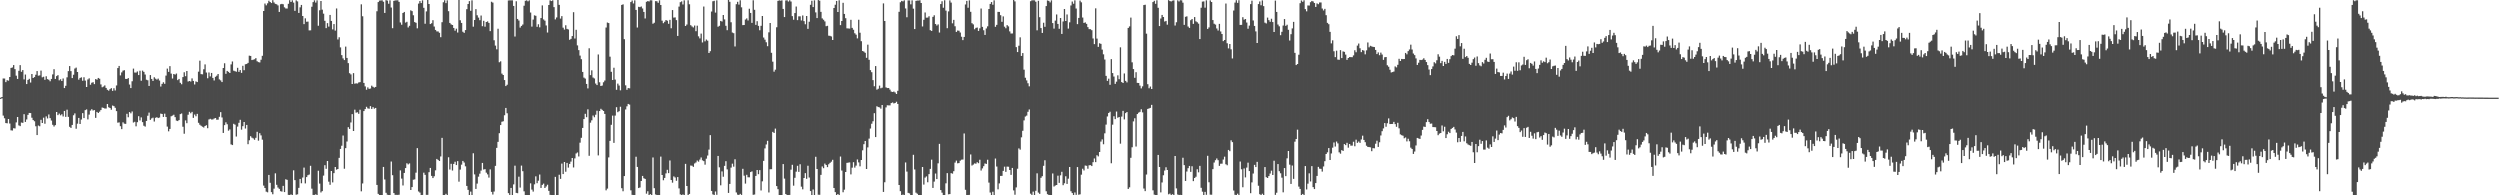 <?xml version="1.0" encoding="UTF-8"?>
<svg xmlns="http://www.w3.org/2000/svg" width="1920" height="150">
  <path d="M0 74.996h1v1.000H0zM1 74.518h1v1.000H1zM2 60.286h1v28.510H2zM3 60.291h1v30.525H3zM4 63.068h1v31.446H4zM5 61.603h1v33.110H5zM6 61.969h1v29.435H6zM7 59.122h1v35.774H7zM8 52.157h1v47.926H8zM9 51.834h1v48.390H9zM10 49.957h1v48.526H10zM11 53.089h1v45.582H11zM12 58.129h1v35.873H12zM13 60.610h1v29.230H13zM14 54.361h1v41.943H14zM15 50.035h1v46.821H15zM16 55.127h1v38.968H16zM17 53.831h1v40.507H17zM18 60.976h1v26.713H18zM19 57.260h1v36.397H19zM20 64.541h1v27.231H20zM21 61.404h1v26.817H21zM22 60.532h1v26.190H22zM23 63.393h1v23.433H23zM24 56.856h1v33.559H24zM25 59.916h1v32.283H25zM26 59.187h1v33.925H26zM27 57.417h1v39.535H27zM28 54.556h1v49.174H28zM29 58.127h1v38.294H29zM30 57.922h1v39.027H30zM31 54.227h1v37.760H31zM32 59.376h1v35.111H32zM33 58.910h1v31.482H33zM34 61.298h1v33.733H34zM35 58.554h1v30.832H35zM36 60.772h1v30.228H36zM37 61.251h1v26.681H37zM38 62.429h1v28.291H38zM39 60.604h1v31.948H39zM40 57.151h1v38.685H40zM41 53.170h1v43.985H41zM42 60.641h1v35.481H42zM43 58.478h1v27.555H43zM44 57.689h1v30.718H44zM45 61.693h1v25.572H45zM46 60.890h1v27.689H46zM47 62.187h1v25.546H47zM48 60.269h1v29.156H48zM49 67.610h1v17.600H49zM50 65.912h1v23.853H50zM51 59.398h1v24.814H51zM52 54.617h1v35.120H52zM53 50.714h1v46.653H53zM54 54.655h1v43.617H54zM55 59.975h1v35.976H55zM56 57.405h1v31.105H56zM57 52.608h1v34.497H57zM58 51.927h1v46.956H58zM59 55.304h1v39.674H59zM60 61.172h1v29.422H60zM61 59.847h1v35.410H61zM62 59.386h1v32.395H62zM63 62.009h1v24.899H63zM64 59.350h1v31.323H64zM65 61.905h1v22.663H65zM66 66.797h1v17.226H66zM67 61.016h1v30.662H67zM68 60.147h1v27.882H68zM69 65.074h1v19.875H69zM70 63.532h1v20.311H70zM71 63.108h1v21.785H71zM72 64.632h1v19.886H72zM73 60.712h1v29.806H73zM74 61.165h1v24.794H74zM75 59.831h1v26.946H75zM76 60.487h1v25.256H76zM77 64.843h1v19.699H77zM78 67.027h1v15.570H78zM79 66.476h1v16.391H79zM80 65.598h1v17.760H80zM81 67.512h1v15.842H81zM82 68.962h1v10.932H82zM83 69.631h1v12.732H83zM84 68.441h1v14.511H84zM85 67.695h1v16.592H85zM86 69.774h1v11.280H86zM87 67.804h1v13.712H87zM88 69.471h1v13.328H88zM89 65.656h1v19.697H89zM90 52.255h1v41.973H90zM91 50.627h1v43.375H91zM92 57.916h1v39.029H92zM93 55.614h1v43.563H93zM94 54.212h1v39.719H94zM95 53.920h1v41.077H95zM96 60.563h1v34.545H96zM97 60.695h1v26.724H97zM98 59.933h1v30.128H98zM99 64.928h1v21.129H99zM100 67.634h1v19.415H100zM101 62.430h1v23.183H101zM102 52.675h1v41.424H102zM103 55.700h1v37.828H103zM104 55.756h1v41.285H104zM105 54.902h1v38.936H105zM106 57.654h1v31.604H106zM107 54.347h1v38.182H107zM108 62.021h1v28.144H108zM109 54.202h1v39.577H109zM110 55.211h1v41.370H110zM111 57.257h1v39.977H111zM112 61.249h1v31.612H112zM113 61.646h1v27.239H113zM114 65.985h1v20.476H114zM115 57.674h1v34.360H115zM116 60.607h1v30.333H116zM117 62.144h1v28.232H117zM118 59.328h1v34.031H118zM119 60.415h1v30.051H119zM120 61.119h1v28.882H120zM121 60.356h1v30.334H121zM122 61.871h1v28.398H122zM123 66.463h1v20.804H123zM124 64.403h1v23.161H124zM125 63.180h1v26.613H125zM126 64.360h1v22.913H126zM127 58.070h1v31.790H127zM128 52.685h1v44.558H128zM129 55.199h1v45.639H129zM130 50.790h1v48.244H130zM131 56.511h1v32.785H131zM132 60.300h1v28.496H132zM133 56.836h1v31.267H133zM134 57.298h1v32.668H134zM135 56.499h1v36.136H135zM136 61.562h1v31.442H136zM137 60.638h1v31.564H137zM138 63.568h1v24.097H138zM139 64.729h1v22.389H139zM140 59.208h1v38.111H140zM141 55.479h1v47.251H141zM142 58.502h1v33.984H142zM143 54.510h1v40.129H143zM144 62.604h1v25.531H144zM145 62.232h1v23.648H145zM146 62.642h1v24.359H146zM147 60.215h1v25.697H147zM148 62.182h1v28.346H148zM149 64.848h1v23.095H149zM150 62.509h1v26.808H150zM151 63.012h1v24.435H151zM152 55.022h1v39.301H152zM153 46.593h1v49.210H153zM154 56.952h1v39.686H154zM155 57.070h1v40.270H155zM156 53.182h1v44.770H156zM157 49.458h1v47.304H157zM158 55.732h1v40.431H158zM159 60.113h1v38.319H159zM160 55.650h1v36.091H160zM161 58.667h1v32.596H161zM162 56.014h1v35.809H162zM163 59.859h1v31.908H163zM164 61.786h1v29.269H164zM165 58.977h1v31.640H165zM166 58.089h1v33.857H166zM167 56.839h1v35.046H167zM168 60.999h1v28.708H168zM169 61.757h1v24.366H169zM170 63.003h1v27.223H170zM171 52.233h1v49.842H171zM172 48.608h1v47.488H172zM173 56.704h1v37.271H173zM174 54.480h1v40.979H174zM175 55.174h1v45.166H175zM176 56.073h1v43.325H176zM177 49.455h1v61.418H177zM178 47.192h1v64.238H178zM179 54.288h1v40.778H179zM180 54.675h1v41.065H180zM181 55.094h1v49.738H181zM182 52.081h1v45.139H182zM183 55.195h1v39.094H183zM184 53.808h1v38.213H184zM185 55.956h1v43.631H185zM186 50.517h1v46.410H186zM187 53.935h1v39.767H187zM188 49.357h1v49.341H188zM189 49.122h1v46.848H189zM190 48.265h1v62.500H190zM191 42.757h1v64.981H191zM192 42.946h1v61.674H192zM193 46.132h1v59.587H193zM194 45.814h1v60.468H194zM195 45.496h1v61.846H195zM196 44.632h1v61.175H196zM197 47.048h1v54.196H197zM198 47.732h1v60.305H198zM199 47.997h1v54.291H199zM200 45.881h1v58.090H200zM201 42.834h1v64.439H201zM202 8.444h1v134.119H202zM203 2.734h1v141.629H203zM204 4.102h1v143.103H204zM205 2.554h1v145.182H205zM206 0.557h1v133.803H206zM207 1.521h1v138.889H207zM208 2.348h1v145.229H208zM209 0.150h1v149.050H209zM210 1.874h1v143.022H210zM211 2.959h1v130.172H211zM212 3.259h1v138.656H212zM213 4.123h1v139.883H213zM214 9.177h1v135.861H214zM215 3.257h1v143.592H215zM216 2.956h1v144.170H216zM217 3.284h1v139.457H217zM218 5.637h1v141.858H218zM219 6.479h1v131.214H219zM220 6.547h1v131.611H220zM221 2.925h1v146.709H221zM222 0.163h1v149.595H222zM223 1.529h1v147.790H223zM224 0.233h1v149.520H224zM225 1.998h1v128.818H225zM226 8.361h1v129.990H226zM227 0.230h1v149.318H227zM228 1.075h1v148.156H228zM229 9.920h1v134.341H229zM230 5.656h1v131.754H230zM231 3.764h1v136.989H231zM232 12.298h1v124.074H232zM233 18.538h1v110.173H233zM234 14.092h1v126.742H234zM235 16.694h1v119.318H235zM236 16.584h1v117.966H236zM237 23.347h1v110.697H237zM238 23.305h1v104.032H238zM239 5.191h1v139.726H239zM240 1.627h1v148.061H240zM241 0.264h1v149.440H241zM242 2.002h1v147.226H242zM243 0.240h1v149.514H243zM244 19.743h1v111.363H244zM245 7.888h1v133.098H245zM246 0.768h1v147.035H246zM247 7.439h1v139.373H247zM248 10.505h1v124.360H248zM249 15.961h1v110.905H249zM250 21.621h1v108.042H250zM251 17.773h1v105.879H251zM252 20.411h1v119.104H252zM253 11.463h1v130.471H253zM254 16.063h1v115.263H254zM255 22.584h1v117.494H255zM256 18.504h1v114.464H256zM257 23.517h1v104.724H257zM258 6.505h1v123.804H258zM259 30.293h1v99.520H259zM260 28.625h1v92.641H260zM261 36.403h1v77.975H261zM262 42.346h1v69.601H262zM263 44.863h1v59.253H263zM264 46.134h1v83.468H264zM265 35.811h1v77.975H265zM266 44.501h1v64.196H266zM267 48.471h1v49.212H267zM268 56.200h1v42.845H268zM269 57.126h1v36.942H269zM270 64.529h1v23.145H270zM271 56.167h1v44.419H271zM272 64.265h1v19.973H272zM273 63.999h1v22.508H273zM274 64.149h1v22.066H274zM275 63.313h1v24.067H275zM276 63.063h1v21.194H276zM277 3.326h1v143.610H277zM278 12.489h1v128.401H278zM279 63.677h1v21.616H279zM280 66.334h1v17.452H280zM281 68.913h1v13.095H281zM282 67.126h1v16.128H282zM283 68.244h1v15.252H283zM284 68.016h1v13.484H284zM285 65.803h1v17.870H285zM286 66.685h1v15.613H286zM287 67.298h1v16.144H287zM288 66.788h1v16.115H288zM289 8.644h1v133.405H289zM290 1.587h1v147.291H290zM291 0.470h1v149.294H291zM292 0.365h1v149.413H292zM293 0.236h1v149.509H293zM294 1.323h1v126.869H294zM295 9.928h1v127.904H295zM296 0.114h1v147.932H296zM297 0.468h1v149.097H297zM298 2.885h1v146.868H298zM299 0.231h1v149.526H299zM300 5.759h1v118.274H300zM301 21.656h1v112.911H301zM302 0.654h1v147.608H302zM303 0.304h1v149.363H303zM304 0.271h1v149.409H304zM305 0.223h1v149.496H305zM306 1.451h1v148.085H306zM307 17.247h1v113.636H307zM308 18.990h1v118.163H308zM309 9.984h1v132.462H309zM310 9.174h1v123.658H310zM311 17.363h1v111.724H311zM312 16.729h1v108.653H312zM313 21.073h1v105.168H313zM314 19.827h1v105.674H314zM315 7.942h1v137.957H315zM316 8.550h1v135.115H316zM317 11.704h1v126.320H317zM318 16.949h1v120.835H318zM319 17.518h1v115.107H319zM320 21.753h1v92.027H320zM321 2.788h1v144.257H321zM322 0.819h1v147.082H322zM323 2.332h1v147.417H323zM324 0.239h1v149.486H324zM325 5.985h1v126.600H325zM326 18.236h1v116.049H326zM327 8.756h1v140.913H327zM328 -0.030h1v149.665H328zM329 3.071h1v129.166H329zM330 18.479h1v110.481H330zM331 17.876h1v117.191H331zM332 15.496h1v121.279H332zM333 20.381h1v115.004H333zM334 22.989h1v107.834H334zM335 24.096h1v97.968H335zM336 24.145h1v98.696H336zM337 25.213h1v98.450H337zM338 28.562h1v91.602H338zM339 17.038h1v88.857H339zM340 1.734h1v148.045H340zM341 0.210h1v149.539H341zM342 2.389h1v146.444H342zM343 0.241h1v149.541H343zM344 8.622h1v112.156H344zM345 17.592h1v112.616H345zM346 18.743h1v107.071H346zM347 19.193h1v111.794H347zM348 21.446h1v104.455H348zM349 23.565h1v100.662H349zM350 22.021h1v104.734H350zM351 24.978h1v98.752H351zM352 -0.070h1v139.600H352zM353 15.586h1v114.659H353zM354 17.600h1v108.839H354zM355 24.353h1v99.243H355zM356 25.242h1v99.595H356zM357 23.091h1v104.672H357zM358 7.090h1v135.708H358zM359 3.091h1v142.708H359zM360 0.882h1v148.984H360zM361 8.316h1v138.816H361zM362 0.231h1v149.519H362zM363 20.471h1v97.242H363zM364 15.359h1v118.581H364zM365 7.023h1v138.083H365zM366 11.723h1v129.260H366zM367 13.527h1v122.151H367zM368 15.491h1v117.869H368zM369 11.907h1v119.120H369zM370 20.130h1v104.981H370zM371 15.965h1v114.224H371zM372 20.488h1v109.431H372zM373 16.891h1v115.738H373zM374 16.417h1v117.545H374zM375 17.636h1v118.739H375zM376 23.927h1v106.162H376zM377 1.338h1v146.005H377zM378 1.981h1v147.430H378zM379 30.930h1v116.157H379zM380 35.010h1v92.354H380zM381 37.881h1v75.685H381zM382 22.044h1v86.930H382zM383 47.826h1v54.489H383zM384 47.127h1v48.937H384zM385 56.507h1v36.983H385zM386 57.622h1v35.527H386zM387 61.484h1v27.042H387zM388 66.109h1v16.804H388zM389 65.092h1v21.898H389zM390 0.346h1v147.985H390zM391 0.251h1v149.458H391zM392 0.235h1v144.096H392zM393 0.238h1v149.533H393zM394 4.574h1v137.029H394zM395 28.043h1v99.208H395zM396 0.980h1v147.163H396zM397 14.554h1v133.819H397zM398 15.752h1v119.935H398zM399 21.219h1v122.862H399zM400 19.903h1v107.273H400zM401 18.819h1v112.654H401zM402 4.423h1v142.504H402zM403 0.616h1v149.247H403zM404 0.232h1v149.591H404zM405 1.034h1v148.752H405zM406 0.240h1v149.525H406zM407 9.607h1v131.197H407zM408 20.416h1v125.216H408zM409 15.045h1v132.089H409zM410 11.777h1v129.796H410zM411 12.156h1v123.246H411zM412 20.577h1v120.107H412zM413 18.622h1v120.135H413zM414 20.978h1v113.065H414zM415 13.891h1v130.442H415zM416 4.159h1v137.809H416zM417 14.928h1v126.069H417zM418 15.872h1v128.487H418zM419 19.536h1v123.645H419zM420 24.989h1v116.861H420zM421 3.826h1v142.736H421zM422 0.252h1v149.393H422zM423 0.805h1v148.947H423zM424 0.238h1v149.499H424zM425 5.491h1v144.302H425zM426 14.877h1v120.934H426zM427 13.429h1v136.440H427zM428 -0.030h1v150.072H428zM429 3.736h1v130.465H429zM430 14.266h1v123.084H430zM431 12.375h1v113.290H431zM432 21.247h1v112.452H432zM433 22.731h1v101.669H433zM434 19.413h1v112.473H434zM435 22.194h1v102.925H435zM436 22.635h1v106.070H436zM437 30.591h1v95.299H437zM438 29.864h1v94.263H438zM439 27.678h1v93.644H439zM440 9.368h1v119.221H440zM441 29.600h1v92.059H441zM442 22.865h1v94.991H442zM443 34.851h1v82.242H443zM444 38.499h1v81.684H444zM445 42.695h1v66.887H445zM446 45.455h1v60.389H446zM447 55.240h1v42.991H447zM448 59.605h1v31.860H448zM449 60.378h1v27.022H449zM450 64.474h1v25.519H450zM451 67.909h1v16.079H451zM452 37.087h1v82.550H452zM453 57.727h1v36.489H453zM454 54.023h1v38.400H454zM455 59.538h1v29.182H455zM456 60.254h1v29.811H456zM457 64.143h1v23.964H457zM458 65.308h1v19.753H458zM459 41.835h1v77.531H459zM460 63.188h1v22.103H460zM461 66.029h1v17.533H461zM462 65.697h1v18.697H462zM463 63.187h1v22.079H463zM464 61.863h1v25.652H464zM465 21.141h1v125.030H465zM466 17.311h1v127.549H466zM467 17.732h1v103.133H467zM468 43.531h1v64.632H468zM469 55.137h1v40.695H469zM470 61.456h1v27.345H470zM471 52.019h1v57.691H471zM472 61.156h1v27.601H472zM473 68.960h1v13.379H473zM474 64.208h1v21.956H474zM475 65.707h1v19.680H475zM476 69.389h1v12.600H476zM477 3.787h1v140.768H477zM478 3.329h1v143.554H478zM479 30.098h1v105.139H479zM480 65.514h1v18.539H480zM481 68.989h1v12.674H481zM482 67.643h1v12.157H482zM483 67.850h1v12.479H483zM484 1.599h1v144.569H484zM485 0.419h1v149.225H485zM486 2.680h1v147.082H486zM487 0.230h1v149.539H487zM488 7.612h1v112.743H488zM489 21.158h1v107.030H489zM490 5.199h1v139.243H490zM491 5.487h1v138.483H491zM492 4.980h1v134.020H492zM493 6.512h1v128.608H493zM494 9.141h1v127.778H494zM495 14.182h1v123.227H495zM496 1.376h1v147.349H496zM497 0.804h1v146.067H497zM498 1.143h1v148.609H498zM499 0.226h1v148.887H499zM500 0.247h1v149.583H500zM501 18.230h1v102.724H501zM502 17.459h1v127.093H502zM503 0.874h1v148.492H503zM504 0.996h1v148.756H504zM505 2.137h1v147.640H505zM506 0.245h1v149.558H506zM507 3.860h1v116.405H507zM508 15.867h1v118.516H508zM509 17.811h1v120.623H509zM510 16.668h1v119.961H510zM511 15.354h1v117.811H511zM512 15.915h1v114.469H512zM513 18.261h1v114.685H513zM514 15.269h1v107.966H514zM515 21.722h1v116.492H515zM516 7.748h1v132.535H516zM517 13.518h1v121.969H517zM518 13.373h1v122.904H518zM519 15.471h1v123.359H519zM520 27.583h1v108.385H520zM521 5.086h1v139.630H521zM522 1.665h1v147.657H522zM523 1.058h1v148.688H523zM524 3.404h1v145.942H524zM525 0.237h1v149.539H525zM526 19.992h1v105.842H526zM527 18.866h1v123.970H527zM528 0.215h1v149.631H528zM529 3.264h1v145.672H529zM530 19.336h1v107.811H530zM531 20.344h1v106.958H531zM532 21.103h1v107.071H532zM533 19.589h1v105.937H533zM534 23.983h1v100.789H534zM535 19.695h1v103.620H535zM536 27.910h1v96.237H536zM537 29.481h1v93.105H537zM538 25.783h1v95.143H538zM539 32.608h1v90.537H539zM540 5.039h1v118.720H540zM541 31.728h1v94.741H541zM542 30.382h1v91.478H542zM543 31.210h1v88.220H543zM544 40.697h1v74.213H544zM545 39.338h1v64.426H545zM546 8.839h1v137.775H546zM547 0.992h1v148.287H547zM548 0.627h1v149.133H548zM549 9.673h1v137.387H549zM550 0.230h1v149.353H550zM551 20.552h1v99.215H551zM552 19.791h1v108.706H552zM553 16.054h1v126.296H553zM554 16.529h1v115.092H554zM555 11.503h1v124.236H555zM556 14.921h1v112.452H556zM557 19.826h1v103.958H557zM558 23.198h1v106.876H558zM559 -0.492h1v148.684H559zM560 1.368h1v139.903H560zM561 17.084h1v111.658H561zM562 24.996h1v100.706H562zM563 25.519h1v102.465H563zM564 35.688h1v86.613H564zM565 3.237h1v144.573H565zM566 1.394h1v148.116H566zM567 3.518h1v146.221H567zM568 0.195h1v148.707H568zM569 5.652h1v144.040H569zM570 19.326h1v110.330H570zM571 19.221h1v115.712H571zM572 14.989h1v126.006H572zM573 14.107h1v120.123H573zM574 15.717h1v120.446H574zM575 6.688h1v129.506H575zM576 9.939h1v122.208H576zM577 17.559h1v114.064H577zM578 0.202h1v149.402H578zM579 7.517h1v141.877H579zM580 19.098h1v115.995H580zM581 16.306h1v114.260H581zM582 19.844h1v113.932H582zM583 23.254h1v107.404H583zM584 19.808h1v126.490H584zM585 12.299h1v126.958H585zM586 28.809h1v94.749H586zM587 30.464h1v83.492H587zM588 32.441h1v78.485H588zM589 35.465h1v72.686H589zM590 24.837h1v122.956H590zM591 17.669h1v112.337H591zM592 40.575h1v89.358H592zM593 47.370h1v53.923H593zM594 55.018h1v47.145H594zM595 53.509h1v45.255H595zM596 20.952h1v121.943H596zM597 0.690h1v144.596H597zM598 0.239h1v149.537H598zM599 0.530h1v149.240H599zM600 0.240h1v149.573H600zM601 6.875h1v119.116H601zM602 13.092h1v124.081H602zM603 0.335h1v148.712H603zM604 0.221h1v149.608H604zM605 1.189h1v148.587H605zM606 0.180h1v149.543H606zM607 1.188h1v129.098H607zM608 12.405h1v114.150H608zM609 15.172h1v127.423H609zM610 10.059h1v126.490H610zM611 5.039h1v126.783H611zM612 15.483h1v111.840H612zM613 12.532h1v119.476H613zM614 12.523h1v113.634H614zM615 15.709h1v127.661H615zM616 11.885h1v133.499H616zM617 16.216h1v120.494H617zM618 18.659h1v114.294H618zM619 12.299h1v125.003H619zM620 22.158h1v105.114H620zM621 16.692h1v119.656H621zM622 3.671h1v143.076H622zM623 0.571h1v149.190H623zM624 5.416h1v140.113H624zM625 0.235h1v149.511H625zM626 9.497h1v110.900H626zM627 13.899h1v115.908H627zM628 0.073h1v149.474H628zM629 0.494h1v149.135H629zM630 9.115h1v125.206H630zM631 14.126h1v113.723H631zM632 15.142h1v114.048H632zM633 16.424h1v109.232H633zM634 20.108h1v106.594H634zM635 19.815h1v108.567H635zM636 27.406h1v98.771H636zM637 27.533h1v97.534H637zM638 28.000h1v96.181H638zM639 30.741h1v91.995H639zM640 6.133h1v138.269H640zM641 3.615h1v143.920H641zM642 0.708h1v149.042H642zM643 9.232h1v139.792H643zM644 0.229h1v149.540H644zM645 19.299h1v100.933H645zM646 16.118h1v114.871H646zM647 2.175h1v145.508H647zM648 10.680h1v134.974H648zM649 13.984h1v118.104H649zM650 21.782h1v103.321H650zM651 21.873h1v103.013H651zM652 21.951h1v102.795H652zM653 15.185h1v118.730H653zM654 21.396h1v107.364H654zM655 22.839h1v101.724H655zM656 25.537h1v103.193H656zM657 26.617h1v100.574H657zM658 29.511h1v92.946H658zM659 15.144h1v109.563H659zM660 25.120h1v102.617H660zM661 31.657h1v91.221H661zM662 39.143h1v76.313H662zM663 39.619h1v71.137H663zM664 40.573h1v67.724H664zM665 44.416h1v85.353H665zM666 34.319h1v78.886H666zM667 45.909h1v60.543H667zM668 53.861h1v44.854H668zM669 55.471h1v39.570H669zM670 61.559h1v31.565H670zM671 66.251h1v20.707H671zM672 50.738h1v54.545H672zM673 68.890h1v12.711H673zM674 68.155h1v14.086H674zM675 65.749h1v16.730H675zM676 67.772h1v15.681H676zM677 67.344h1v13.318H677zM678 2.623h1v144.791H678zM679 16.144h1v123.840H679zM680 67.130h1v15.328H680zM681 67.622h1v13.199H681zM682 67.594h1v13.375H682zM683 68.807h1v12.120H683zM684 70.327h1v8.815H684zM685 70.654h1v8.026H685zM686 70.278h1v9.163H686zM687 71.004h1v8.083H687zM688 72.213h1v5.896H688zM689 69.757h1v10.076H689zM690 9.052h1v133.020H690zM691 1.721h1v145.136H691zM692 0.678h1v149.057H692zM693 1.058h1v148.403H693zM694 0.246h1v149.525H694zM695 6.501h1v118.275H695zM696 13.266h1v118.511H696zM697 0.282h1v147.826H697zM698 0.290h1v148.219H698zM699 3.308h1v146.456H699zM700 0.235h1v149.552H700zM701 6.642h1v112.222H701zM702 22.326h1v107.848H702zM703 0.674h1v147.285H703zM704 0.395h1v148.399H704zM705 0.415h1v149.326H705zM706 0.186h1v149.656H706zM707 2.324h1v147.435H707zM708 20.346h1v107.895H708zM709 15.216h1v126.557H709zM710 9.597h1v126.786H710zM711 13.581h1v121.888H711zM712 13.507h1v126.463H712zM713 12.482h1v121.246H713zM714 23.200h1v106.481H714zM715 23.734h1v98.883H715zM716 12.930h1v131.401H716zM717 11.740h1v127.726H717zM718 18.457h1v114.800H718zM719 19.628h1v117.878H719zM720 18.745h1v106.697H720zM721 24.968h1v85.524H721zM722 3.122h1v142.829H722zM723 0.952h1v146.995H723zM724 5.928h1v143.836H724zM725 0.196h1v149.552H725zM726 8.135h1v132.645H726zM727 21.661h1v111.325H727zM728 8.729h1v140.542H728zM729 0.308h1v148.728H729zM730 1.978h1v131.006H730zM731 17.899h1v115.488H731zM732 15.259h1v116.235H732zM733 20.166h1v104.702H733zM734 24.535h1v98.809H734zM735 23.445h1v101.999H735zM736 23.625h1v101.627H736zM737 24.986h1v98.392H737zM738 28.213h1v94.410H738zM739 30.797h1v91.732H739zM740 28.366h1v74.137H740zM741 3.410h1v142.331H741zM742 0.650h1v149.116H742zM743 5.951h1v143.811H743zM744 0.232h1v149.404H744zM745 9.043h1v109.579H745zM746 17.816h1v109.337H746zM747 18.725h1v107.681H747zM748 22.472h1v103.040H748zM749 21.409h1v104.347H749zM750 21.167h1v103.408H750zM751 23.749h1v101.612H751zM752 21.783h1v100.897H752zM753 6.555h1v124.406H753zM754 20.647h1v108.671H754zM755 23.233h1v104.391H755zM756 26.836h1v98.730H756zM757 21.869h1v104.049H757zM758 20.237h1v102.419H758zM759 6.914h1v133.312H759zM760 3.011h1v144.869H760zM761 1.589h1v148.165H761zM762 3.618h1v143.617H762zM763 0.235h1v149.605H763zM764 20.586h1v101.170H764zM765 19.073h1v108.816H765zM766 9.134h1v136.285H766zM767 9.169h1v131.678H767zM768 11.689h1v123.404H768zM769 16.749h1v118.315H769zM770 12.602h1v118.645H770zM771 20.475h1v107.513H771zM772 21.696h1v110.318H772zM773 19.301h1v108.641H773zM774 20.295h1v107.750H774zM775 24.124h1v106.449H775zM776 25.763h1v108.523H776zM777 25.718h1v103.278H777zM778 -0.195h1v146.402H778zM779 1.052h1v148.514H779zM780 36.201h1v107.711H780zM781 39.971h1v89.600H781zM782 35.146h1v78.838H782zM783 28.665h1v86.256H783zM784 42.951h1v62.500H784zM785 40.757h1v59.713H785zM786 53.490h1v38.951H786zM787 59.697h1v29.824H787zM788 61.728h1v27.078H788zM789 63.938h1v21.946H789zM790 66.309h1v17.747H790zM791 0.912h1v147.837H791zM792 0.265h1v149.463H792zM793 0.212h1v146.922H793zM794 0.249h1v149.555H794zM795 1.334h1v145.185H795zM796 23.274h1v109.830H796zM797 0.608h1v147.312H797zM798 13.216h1v135.683H798zM799 21.552h1v114.987H799zM800 25.275h1v110.058H800zM801 17.455h1v109.891H801zM802 20.606h1v102.473H802zM803 4.660h1v142.258H803zM804 0.344h1v148.821H804zM805 0.685h1v149.035H805zM806 1.830h1v147.925H806zM807 0.245h1v149.491H807zM808 17.700h1v115.517H808zM809 21.979h1v121.256H809zM810 15.817h1v126.689H810zM811 11.122h1v130.967H811zM812 18.368h1v116.558H812zM813 22.114h1v118.328H813zM814 13.814h1v120.852H814zM815 26.068h1v105.894H815zM816 16.496h1v125.744H816zM817 6.919h1v133.805H817zM818 16.151h1v119.201H818zM819 11.092h1v130.160H819zM820 21.969h1v115.265H820zM821 17.161h1v111.119H821zM822 4.181h1v142.686H822zM823 1.166h1v147.134H823zM824 2.891h1v146.863H824zM825 0.238h1v147.595H825zM826 6.565h1v143.117H826zM827 18.527h1v109.792H827zM828 13.774h1v135.775H828zM829 0.462h1v148.782H829zM830 1.778h1v132.350H830zM831 13.474h1v116.127H831zM832 17.637h1v113.260H832zM833 17.200h1v109.928H833zM834 18.308h1v109.038H834zM835 20.854h1v108.735H835zM836 22.357h1v104.564H836zM837 22.443h1v104.395H837zM838 23.189h1v104.330H838zM839 29.563h1v95.031H839zM840 33.914h1v87.772H840zM841 6.382h1v118.150H841zM842 29.664h1v89.593H842zM843 35.980h1v84.160H843zM844 33.249h1v83.491H844zM845 33.692h1v75.066H845zM846 38.101h1v68.970H846zM847 41.732h1v69.079H847zM848 45.698h1v56.704H848zM849 58.291h1v37.383H849zM850 62.101h1v27.335H850zM851 60.403h1v26.367H851zM852 65.144h1v20.689H852zM853 45.400h1v80.006H853zM854 56.100h1v39.631H854zM855 58.784h1v30.518H855zM856 64.393h1v27.078H856zM857 62.696h1v22.978H857zM858 57.878h1v32.549H858zM859 60.846h1v29.018H859zM860 36.355h1v74.004H860zM861 63.031h1v26.532H861zM862 63.720h1v21.442H862zM863 56.442h1v35.245H863zM864 62.115h1v24.766H864zM865 63.290h1v22.737H865zM866 21.459h1v123.627H866zM867 20.271h1v123.595H867zM868 13.540h1v107.637H868zM869 47.860h1v65.237H869zM870 53.041h1v40.192H870zM871 59.772h1v31.059H871zM872 55.470h1v57.042H872zM873 63.639h1v23.939H873zM874 63.732h1v22.792H874zM875 65.725h1v20.178H875zM876 67.914h1v16.019H876zM877 66.292h1v20.037H877zM878 3.907h1v140.862H878zM879 3.648h1v143.152H879zM880 25.832h1v108.184H880zM881 64.654h1v19.008H881zM882 67.784h1v15.475H882zM883 66.473h1v16.386H883zM884 68.372h1v12.170H884zM885 1.579h1v144.585H885zM886 0.614h1v148.897H886zM887 2.896h1v146.882H887zM888 0.229h1v149.541H888zM889 5.980h1v113.019H889zM890 20.006h1v108.262H890zM891 14.225h1v133.536H891zM892 11.478h1v128.661H892zM893 13.036h1v121.544H893zM894 16.512h1v114.451H894zM895 16.084h1v112.371H895zM896 18.931h1v111.650H896zM897 0.096h1v149.143H897zM898 0.807h1v147.871H898zM899 1.130h1v148.729H899zM900 0.496h1v148.671H900zM901 0.244h1v149.551H901zM902 19.625h1v100.175H902zM903 17.118h1v127.581H903zM904 0.263h1v149.156H904zM905 1.149h1v148.672H905zM906 0.170h1v149.498H906zM907 0.250h1v149.513H907zM908 2.035h1v119.130H908zM909 19.078h1v107.751H909zM910 12.928h1v126.055H910zM911 12.527h1v119.210H911zM912 20.392h1v108.795H912zM913 21.451h1v105.988H913zM914 15.506h1v116.469H914zM915 14.594h1v113.106H915zM916 18.337h1v120.780H916zM917 13.128h1v123.578H917zM918 16.385h1v119.330H918zM919 17.077h1v112.921H919zM920 18.175h1v114.156H920zM921 29.984h1v97.402H921zM922 5.945h1v138.298H922zM923 1.253h1v145.959H923zM924 1.095h1v148.660H924zM925 5.909h1v141.445H925zM926 0.237h1v149.379H926zM927 22.235h1v97.430H927zM928 21.028h1v118.962H928zM929 0.326h1v149.178H929zM930 1.526h1v148.027H930zM931 15.395h1v114.506H931zM932 18.248h1v106.580H932zM933 18.898h1v104.142H933zM934 21.869h1v99.854H934zM935 23.428h1v99.599H935zM936 18.315h1v109.085H936zM937 24.173h1v101.561H937zM938 26.117h1v99.577H938zM939 31.606h1v90.941H939zM940 30.735h1v89.574H940zM941 2.729h1v123.409H941zM942 33.233h1v93.684H942zM943 37.145h1v77.981H943zM944 33.779h1v82.334H944zM945 37.911h1v69.859H945zM946 44.885h1v64.282H946zM947 8.076h1v138.263H947zM948 1.987h1v147.635H948zM949 0.167h1v149.662H949zM950 2.200h1v146.553H950zM951 0.155h1v149.681H951zM952 19.156h1v104.919H952zM953 19.123h1v110.861H953zM954 13.225h1v130.576H954zM955 15.117h1v114.249H955zM956 14.596h1v121.666H956zM957 17.329h1v111.373H957zM958 22.078h1v102.841H958zM959 19.639h1v111.744H959zM960 3.177h1v145.193H960zM961 0.532h1v139.531H961zM962 15.693h1v117.598H962zM963 19.912h1v106.684H963zM964 24.135h1v104.171H964zM965 33.013h1v91.319H965zM966 3.122h1v139.541H966zM967 1.104h1v148.065H967zM968 4.051h1v145.703H968zM969 0.298h1v148.494H969zM970 4.726h1v145.083H970zM971 17.387h1v110.907H971zM972 18.034h1v118.055H972zM973 13.525h1v123.191H973zM974 15.446h1v119.795H974zM975 16.753h1v116.506H975zM976 14.373h1v116.709H976zM977 16.966h1v117.435H977zM978 24.587h1v98.862H978zM979 0.442h1v149.200H979zM980 9.157h1v138.851H980zM981 18.864h1v107.141H981zM982 20.225h1v111.263H982zM983 27.040h1v106.027H983zM984 24.425h1v112.001H984zM985 19.605h1v128.082H985zM986 14.663h1v114.419H986zM987 19.890h1v115.391H987zM988 19.010h1v102.593H988zM989 22.867h1v93.126H989zM990 31.113h1v95.362H990zM991 26.255h1v115.030H991zM992 21.791h1v105.349H992zM993 16.777h1v120.596H993zM994 40.577h1v68.238H994zM995 49.952h1v56.775H995zM996 49.140h1v50.428H996zM997 42.051h1v101.263H997zM998 2.473h1v142.610H998zM999 0.369h1v149.407H999zM1000 1.400h1v147.538H1000zM1001 0.217h1v149.522H1001zM1002 7.001h1v120.531H1002zM1003 8.693h1v136.841H1003zM1004 4.212h1v136.840H1004zM1005 4.237h1v128.872H1005zM1006 1.678h1v137.667H1006zM1007 0.735h1v126.856H1007zM1008 1.115h1v142.598H1008zM1009 2.318h1v142.867H1009zM1010 5.331h1v135.252H1010zM1011 2.613h1v132.498H1011zM1012 3.203h1v124.932H1012zM1013 1.885h1v127.639H1013zM1014 1.884h1v127.802H1014zM1015 6.574h1v125.236H1015zM1016 8.046h1v119.822H1016zM1017 6.788h1v116.991H1017zM1018 11.688h1v106.586H1018zM1019 17.573h1v99.421H1019zM1020 18.600h1v95.118H1020zM1021 24.451h1v98.428H1021zM1022 33.347h1v84.528H1022zM1023 30.997h1v82.425H1023zM1024 39.376h1v70.045H1024zM1025 43.870h1v68.644H1025zM1026 38.910h1v69.812H1026zM1027 45.759h1v64.370H1027zM1028 45.907h1v71.068H1028zM1029 38.527h1v79.473H1029zM1030 44.606h1v70.675H1030zM1031 39.485h1v76.433H1031zM1032 39.852h1v70.778H1032zM1033 41.928h1v69.533H1033zM1034 45.961h1v63.701H1034zM1035 44.536h1v68.858H1035zM1036 43.839h1v66.748H1036zM1037 43.855h1v68.022H1037zM1038 43.919h1v67.923H1038zM1039 42.550h1v66.281H1039zM1040 38.627h1v73.716H1040zM1041 40.141h1v67.106H1041zM1042 35.037h1v74.681H1042zM1043 33.434h1v75.274H1043zM1044 37.065h1v72.635H1044zM1045 40.029h1v67.066H1045zM1046 38.436h1v65.781H1046zM1047 38.876h1v68.583H1047zM1048 41.748h1v67.450H1048zM1049 38.650h1v73.288H1049zM1050 32.619h1v80.214H1050zM1051 36.352h1v76.596H1051zM1052 35.154h1v78.010H1052zM1053 35.652h1v80.457H1053zM1054 35.999h1v77.771H1054zM1055 36.148h1v77.783H1055zM1056 38.327h1v72.067H1056zM1057 41.508h1v66.588H1057zM1058 40.255h1v72.586H1058zM1059 42.375h1v66.889H1059zM1060 40.402h1v63.638H1060zM1061 41.908h1v58.832H1061zM1062 45.970h1v52.648H1062zM1063 43.976h1v50.554H1063zM1064 43.765h1v53.586H1064zM1065 50.108h1v44.579H1065zM1066 51.235h1v39.674H1066zM1067 53.554h1v41.746H1067zM1068 55.629h1v39.593H1068zM1069 55.337h1v39.857H1069zM1070 54.959h1v38.626H1070zM1071 51.010h1v44.336H1071zM1072 51.764h1v45.597H1072zM1073 49.764h1v44.553H1073zM1074 45.180h1v53.354H1074zM1075 46.848h1v56.384H1075zM1076 45.280h1v58.545H1076zM1077 45.400h1v58.859H1077zM1078 45.328h1v60.886H1078zM1079 40.658h1v64.919H1079zM1080 41.749h1v66.867H1080zM1081 39.278h1v67.272H1081zM1082 37.967h1v70.546H1082zM1083 34.317h1v79.101H1083zM1084 38.020h1v76.435H1084zM1085 41.102h1v77.114H1085zM1086 42.353h1v74.027H1086zM1087 44.866h1v66.851H1087zM1088 49.852h1v56.059H1088zM1089 48.200h1v58.121H1089zM1090 45.966h1v60.760H1090zM1091 46.129h1v57.971H1091zM1092 45.799h1v53.921H1092zM1093 44.727h1v52.497H1093zM1094 46.044h1v51.446H1094zM1095 47.666h1v46.131H1095zM1096 50.020h1v41.517H1096zM1097 53.385h1v40.279H1097zM1098 57.709h1v37.340H1098zM1099 53.022h1v41.873H1099zM1100 51.004h1v46.582H1100zM1101 47.755h1v49.885H1101zM1102 48.710h1v49.014H1102zM1103 46.289h1v54.325H1103zM1104 41.683h1v62.139H1104zM1105 43.532h1v59.060H1105zM1106 48.470h1v53.676H1106zM1107 46.765h1v49.616H1107zM1108 50.665h1v50.206H1108zM1109 47.524h1v49.788H1109zM1110 49.101h1v56.930H1110zM1111 45.236h1v57.879H1111zM1112 48.261h1v52.900H1112zM1113 45.473h1v56.724H1113zM1114 43.087h1v55.941H1114zM1115 42.224h1v56.017H1115zM1116 42.493h1v54.951H1116zM1117 37.388h1v62.034H1117zM1118 27.876h1v73.966H1118zM1119 29.918h1v79.340H1119zM1120 26.963h1v79.037H1120zM1121 35.571h1v73.348H1121zM1122 33.070h1v71.352H1122zM1123 45.142h1v56.158H1123zM1124 37.452h1v71.088H1124zM1125 43.881h1v60.916H1125zM1126 43.011h1v67.040H1126zM1127 44.381h1v66.608H1127zM1128 49.032h1v62.506H1128zM1129 49.945h1v62.053H1129zM1130 48.139h1v60.862H1130zM1131 45.398h1v71.531H1131zM1132 44.164h1v81.035H1132zM1133 50.469h1v60.123H1133zM1134 43.369h1v73.567H1134zM1135 48.497h1v63.735H1135zM1136 50.220h1v57.093H1136zM1137 50.897h1v59.540H1137zM1138 47.743h1v60.615H1138zM1139 48.789h1v66.114H1139zM1140 45.914h1v68.988H1140zM1141 44.414h1v63.390H1141zM1142 47.260h1v66.154H1142zM1143 47.595h1v66.647H1143zM1144 41.101h1v69.806H1144zM1145 45.505h1v67.414H1145zM1146 45.452h1v59.245H1146zM1147 47.543h1v61.471H1147zM1148 56.796h1v49.659H1148zM1149 52.700h1v47.553H1149zM1150 55.322h1v52.318H1150zM1151 55.592h1v47.772H1151zM1152 58.310h1v43.814H1152zM1153 58.308h1v44.147H1153zM1154 55.811h1v43.929H1154zM1155 61.053h1v35.245H1155zM1156 58.370h1v39.582H1156zM1157 56.549h1v33.403H1157zM1158 60.640h1v28.279H1158zM1159 56.551h1v35.897H1159zM1160 54.907h1v36.652H1160zM1161 57.272h1v32.942H1161zM1162 51.171h1v39.617H1162zM1163 54.322h1v39.014H1163zM1164 47.830h1v41.924H1164zM1165 54.354h1v42.502H1165zM1166 47.863h1v50.338H1166zM1167 53.962h1v47.498H1167zM1168 50.291h1v49.978H1168zM1169 49.561h1v55.481H1169zM1170 43.605h1v54.819H1170zM1171 49.863h1v55.320H1171zM1172 46.216h1v51.902H1172zM1173 45.512h1v51.927H1173zM1174 52.416h1v53.507H1174zM1175 48.341h1v52.859H1175zM1176 49.020h1v55.218H1176zM1177 50.396h1v56.060H1177zM1178 47.194h1v55.230H1178zM1179 52.941h1v53.932H1179zM1180 56.169h1v45.415H1180zM1181 52.609h1v48.649H1181zM1182 49.808h1v55.824H1182zM1183 46.349h1v58.194H1183zM1184 48.190h1v59.166H1184zM1185 47.080h1v56.650H1185zM1186 47.693h1v54.109H1186zM1187 44.285h1v58.032H1187zM1188 48.613h1v62.465H1188zM1189 47.771h1v55.142H1189zM1190 45.740h1v66.943H1190zM1191 53.013h1v58.602H1191zM1192 50.946h1v53.975H1192zM1193 50.536h1v54.986H1193zM1194 50.351h1v47.866H1194zM1195 57.450h1v42.134H1195zM1196 52.244h1v52.125H1196zM1197 58.884h1v41.476H1197zM1198 54.137h1v49.911H1198zM1199 52.931h1v52.152H1199zM1200 49.805h1v51.974H1200zM1201 48.387h1v50.449H1201zM1202 35.237h1v71.428H1202zM1203 45.430h1v58.550H1203zM1204 46.461h1v52.629H1204zM1205 44.149h1v62.449H1205zM1206 45.836h1v58.700H1206zM1207 47.810h1v54.918H1207zM1208 45.733h1v54.211H1208zM1209 43.441h1v54.354H1209zM1210 54.438h1v52.600H1210zM1211 47.637h1v57.452H1211zM1212 46.498h1v60.789H1212zM1213 50.919h1v52.309H1213zM1214 42.898h1v59.268H1214zM1215 39.711h1v62.271H1215zM1216 42.832h1v56.760H1216zM1217 42.908h1v68.352H1217zM1218 39.464h1v69.455H1218zM1219 35.659h1v75.203H1219zM1220 41.389h1v75.271H1220zM1221 38.960h1v77.739H1221zM1222 36.731h1v81.636H1222zM1223 40.710h1v76.936H1223zM1224 32.623h1v84.581H1224zM1225 36.410h1v76.617H1225zM1226 33.764h1v83.424H1226zM1227 33.963h1v84.522H1227zM1228 33.760h1v82.478H1228zM1229 30.111h1v87.879H1229zM1230 32.879h1v87.123H1230zM1231 31.843h1v90.866H1231zM1232 29.069h1v81.037H1232zM1233 27.732h1v91.830H1233zM1234 32.284h1v83.167H1234zM1235 26.911h1v91.209H1235zM1236 23.001h1v98.022H1236zM1237 30.265h1v85.339H1237zM1238 27.311h1v85.157H1238zM1239 25.178h1v83.921H1239zM1240 27.055h1v95.771H1240zM1241 32.937h1v74.751H1241zM1242 36.346h1v67.205H1242zM1243 40.766h1v58.802H1243zM1244 40.269h1v60.379H1244zM1245 41.518h1v59.743H1245zM1246 43.171h1v55.741H1246zM1247 41.382h1v60.462H1247zM1248 42.387h1v65.287H1248zM1249 46.024h1v72.585H1249zM1250 50.559h1v64.339H1250zM1251 54.284h1v64.597H1251zM1252 55.043h1v62.372H1252zM1253 47.953h1v66.871H1253zM1254 46.318h1v71.866H1254zM1255 47.707h1v71.284H1255zM1256 49.071h1v62.499H1256zM1257 47.886h1v59.024H1257zM1258 45.416h1v68.551H1258zM1259 52.783h1v60.325H1259zM1260 45.149h1v65.903H1260zM1261 42.158h1v66.839H1261zM1262 35.579h1v72.236H1262zM1263 35.780h1v68.958H1263zM1264 34.997h1v67.121H1264zM1265 36.142h1v67.034H1265zM1266 35.173h1v74.862H1266zM1267 34.950h1v82.360H1267zM1268 30.991h1v97.214H1268zM1269 19.845h1v115.233H1269zM1270 36.459h1v82.374H1270zM1271 29.376h1v97.715H1271zM1272 38.266h1v72.568H1272zM1273 40.197h1v79.467H1273zM1274 38.808h1v79.525H1274zM1275 34.378h1v82.123H1275zM1276 34.494h1v78.626H1276zM1277 31.807h1v89.098H1277zM1278 35.903h1v84.527H1278zM1279 31.555h1v81.644H1279zM1280 28.031h1v85.500H1280zM1281 30.783h1v86.168H1281zM1282 34.897h1v83.054H1282zM1283 36.766h1v65.139H1283zM1284 29.670h1v79.708H1284zM1285 36.840h1v71.009H1285zM1286 34.649h1v74.768H1286zM1287 37.967h1v72.543H1287zM1288 36.823h1v80.761H1288zM1289 32.707h1v86.618H1289zM1290 41.671h1v67.072H1290zM1291 45.367h1v71.072H1291zM1292 43.858h1v67.253H1292zM1293 44.285h1v67.220H1293zM1294 46.267h1v59.016H1294zM1295 47.482h1v59.677H1295zM1296 38.087h1v68.432H1296zM1297 35.642h1v79.002H1297zM1298 45.090h1v72.609H1298zM1299 38.598h1v76.420H1299zM1300 45.107h1v64.409H1300zM1301 43.798h1v64.773H1301zM1302 41.948h1v68.118H1302zM1303 39.356h1v73.690H1303zM1304 36.185h1v70.509H1304zM1305 32.849h1v64.237H1305zM1306 37.510h1v67.801H1306zM1307 43.244h1v68.656H1307zM1308 48.369h1v54.237H1308zM1309 45.397h1v65.177H1309zM1310 43.758h1v61.416H1310zM1311 47.847h1v54.021H1311zM1312 54.583h1v52.618H1312zM1313 42.993h1v63.294H1313zM1314 46.367h1v66.320H1314zM1315 45.365h1v74.873H1315zM1316 44.574h1v66.442H1316zM1317 46.945h1v61.726H1317zM1318 51.872h1v55.773H1318zM1319 44.269h1v71.885H1319zM1320 42.706h1v74.576H1320zM1321 44.937h1v73.663H1321zM1322 46.398h1v72.259H1322zM1323 42.944h1v73.507H1323zM1324 43.724h1v74.548H1324zM1325 43.896h1v74.770H1325zM1326 46.156h1v61.687H1326zM1327 47.091h1v58.910H1327zM1328 49.081h1v58.107H1328zM1329 44.992h1v65.169H1329zM1330 36.579h1v78.132H1330zM1331 41.755h1v74.942H1331zM1332 48.090h1v60.084H1332zM1333 46.106h1v66.576H1333zM1334 36.996h1v79.470H1334zM1335 42.651h1v71.272H1335zM1336 45.801h1v64.607H1336zM1337 49.447h1v56.738H1337zM1338 52.798h1v54.941H1338zM1339 47.326h1v62.175H1339zM1340 44.389h1v72.856H1340zM1341 43.655h1v74.165H1341zM1342 39.506h1v75.912H1342zM1343 39.260h1v73.314H1343zM1344 41.496h1v73.005H1344zM1345 45.393h1v61.394H1345zM1346 47.168h1v57.242H1346zM1347 42.039h1v64.265H1347zM1348 38.315h1v75.577H1348zM1349 39.528h1v76.775H1349zM1350 35.591h1v74.431H1350zM1351 47.785h1v57.088H1351zM1352 32.918h1v74.408H1352zM1353 41.374h1v65.535H1353zM1354 42.514h1v62.669H1354zM1355 36.637h1v73.033H1355zM1356 37.666h1v65.898H1356zM1357 41.207h1v65.902H1357zM1358 45.262h1v64.202H1358zM1359 47.101h1v51.699H1359zM1360 52.211h1v49.104H1360zM1361 46.459h1v60.731H1361zM1362 41.293h1v64.627H1362zM1363 43.641h1v60.581H1363zM1364 38.394h1v66.960H1364zM1365 50.097h1v46.642H1365zM1366 43.961h1v51.968H1366zM1367 42.151h1v59.877H1367zM1368 46.936h1v55.489H1368zM1369 45.132h1v55.646H1369zM1370 44.426h1v52.445H1370zM1371 44.126h1v56.820H1371zM1372 47.227h1v54.168H1372zM1373 50.270h1v41.558H1373zM1374 52.614h1v47.424H1374zM1375 40.635h1v62.310H1375zM1376 44.320h1v61.410H1376zM1377 48.865h1v49.730H1377zM1378 53.256h1v48.725H1378zM1379 44.988h1v57.000H1379zM1380 39.811h1v63.135H1380zM1381 42.364h1v59.058H1381zM1382 34.084h1v65.451H1382zM1383 39.299h1v62.108H1383zM1384 39.683h1v62.531H1384zM1385 41.637h1v62.898H1385zM1386 32.154h1v80.145H1386zM1387 39.021h1v68.811H1387zM1388 39.694h1v74.219H1388zM1389 34.430h1v82.434H1389zM1390 38.562h1v68.982H1390zM1391 40.229h1v75.524H1391zM1392 47.420h1v63.016H1392zM1393 40.236h1v71.940H1393zM1394 42.438h1v58.508H1394zM1395 45.306h1v62.646H1395zM1396 38.271h1v67.084H1396zM1397 37.733h1v70.746H1397zM1398 41.940h1v63.369H1398zM1399 44.624h1v61.858H1399zM1400 46.653h1v61.643H1400zM1401 43.361h1v65.089H1401zM1402 54.575h1v49.989H1402zM1403 49.431h1v51.115H1403zM1404 48.208h1v50.992H1404zM1405 44.432h1v67.612H1405zM1406 50.106h1v60.187H1406zM1407 37.331h1v83.305H1407zM1408 49.646h1v63.187H1408zM1409 41.344h1v62.278H1409zM1410 48.669h1v58.605H1410zM1411 42.933h1v70.736H1411zM1412 42.537h1v63.847H1412zM1413 41.601h1v79.133H1413zM1414 35.684h1v82.175H1414zM1415 46.406h1v63.673H1415zM1416 36.263h1v74.254H1416zM1417 29.896h1v84.507H1417zM1418 23.843h1v92.354H1418zM1419 24.887h1v103.944H1419zM1420 25.679h1v91.650H1420zM1421 26.322h1v95.933H1421zM1422 24.464h1v91.563H1422zM1423 25.855h1v96.256H1423zM1424 22.889h1v93.186H1424zM1425 20.529h1v95.168H1425zM1426 24.326h1v85.471H1426zM1427 32.507h1v72.689H1427zM1428 37.283h1v68.830H1428zM1429 40.901h1v72.835H1429zM1430 44.200h1v73.665H1430zM1431 35.826h1v82.765H1431zM1432 38.876h1v85.229H1432zM1433 43.642h1v76.883H1433zM1434 42.849h1v72.232H1434zM1435 39.499h1v77.270H1435zM1436 38.749h1v81.051H1436zM1437 34.858h1v86.411H1437zM1438 31.933h1v91.767H1438zM1439 36.806h1v91.329H1439zM1440 41.330h1v81.492H1440zM1441 38.097h1v78.655H1441zM1442 35.852h1v80.434H1442zM1443 30.706h1v81.827H1443zM1444 26.825h1v88.785H1444zM1445 31.591h1v84.076H1445zM1446 26.178h1v95.175H1446zM1447 24.091h1v97.745H1447zM1448 30.728h1v86.529H1448zM1449 31.404h1v83.329H1449zM1450 36.339h1v86.219H1450zM1451 33.159h1v94.191H1451zM1452 30.327h1v90.028H1452zM1453 31.404h1v93.433H1453zM1454 35.571h1v96.274H1454zM1455 30.850h1v101.075H1455zM1456 29.611h1v94.705H1456zM1457 21.849h1v112.555H1457zM1458 20.790h1v111.232H1458zM1459 31.956h1v93.648H1459zM1460 25.265h1v98.300H1460zM1461 29.066h1v98.507H1461zM1462 29.134h1v93.670H1462zM1463 30.199h1v89.780H1463zM1464 28.888h1v80.559H1464zM1465 30.316h1v81.271H1465zM1466 25.241h1v81.926H1466zM1467 41.023h1v60.103H1467zM1468 42.122h1v57.439H1468zM1469 40.787h1v60.932H1469zM1470 37.151h1v71.610H1470zM1471 37.087h1v69.930H1471zM1472 42.838h1v58.806H1472zM1473 42.119h1v57.321H1473zM1474 43.449h1v56.309H1474zM1475 38.543h1v69.936H1475zM1476 44.094h1v55.762H1476zM1477 41.791h1v60.599H1477zM1478 40.715h1v61.307H1478zM1479 43.065h1v64.198H1479zM1480 39.331h1v73.682H1480zM1481 32.845h1v79.818H1481zM1482 31.987h1v83.282H1482zM1483 31.228h1v91.067H1483zM1484 26.857h1v92.080H1484zM1485 26.371h1v94.104H1485zM1486 24.918h1v109.150H1486zM1487 22.902h1v109.307H1487zM1488 38.737h1v89.799H1488zM1489 39.368h1v88.656H1489zM1490 41.176h1v90.404H1490zM1491 38.713h1v84.534H1491zM1492 42.935h1v81.965H1492zM1493 39.906h1v80.235H1493zM1494 40.601h1v77.178H1494zM1495 41.838h1v77.319H1495zM1496 42.558h1v80.937H1496zM1497 44.795h1v65.848H1497zM1498 35.836h1v63.242H1498zM1499 41.997h1v56.727H1499zM1500 44.970h1v56.951H1500zM1501 51.308h1v56.545H1501zM1502 40.069h1v67.869H1502zM1503 41.428h1v69.794H1503zM1504 39.618h1v68.613H1504zM1505 42.837h1v64.482H1505zM1506 42.539h1v82.673H1506zM1507 39.118h1v76.116H1507zM1508 40.064h1v79.740H1508zM1509 31.130h1v82.048H1509zM1510 42.438h1v69.130H1510zM1511 31.137h1v74.742H1511zM1512 36.471h1v85.802H1512zM1513 34.515h1v81.299H1513zM1514 37.902h1v75.237H1514zM1515 23.537h1v93.799H1515zM1516 26.323h1v85.842H1516zM1517 27.259h1v76.552H1517zM1518 15.811h1v99.995H1518zM1519 19.612h1v96.164H1519zM1520 10.104h1v110.367H1520zM1521 21.307h1v87.831H1521zM1522 23.352h1v94.987H1522zM1523 22.136h1v93.429H1523zM1524 39.285h1v74.414H1524zM1525 33.967h1v85.695H1525zM1526 39.919h1v71.710H1526zM1527 43.118h1v75.221H1527zM1528 39.615h1v80.779H1528zM1529 43.131h1v76.840H1529zM1530 45.165h1v72.662H1530zM1531 37.488h1v82.947H1531zM1532 41.797h1v78.014H1532zM1533 34.530h1v99.271H1533zM1534 40.796h1v78.115H1534zM1535 40.798h1v85.288H1535zM1536 42.015h1v73.615H1536zM1537 37.310h1v82.626H1537zM1538 40.114h1v79.025H1538zM1539 39.727h1v84.721H1539zM1540 44.554h1v75.376H1540zM1541 35.822h1v87.601H1541zM1542 40.086h1v83.052H1542zM1543 44.858h1v74.564H1543zM1544 33.861h1v83.765H1544zM1545 35.432h1v85.423H1545zM1546 38.957h1v87.365H1546zM1547 40.025h1v70.810H1547zM1548 40.820h1v80.647H1548zM1549 37.406h1v74.396H1549zM1550 45.093h1v74.234H1550zM1551 44.895h1v70.470H1551zM1552 46.845h1v68.310H1552zM1553 38.323h1v74.587H1553zM1554 52.412h1v61.289H1554zM1555 48.413h1v64.624H1555zM1556 44.160h1v71.612H1556zM1557 45.301h1v61.619H1557zM1558 42.260h1v66.278H1558zM1559 42.269h1v59.318H1559zM1560 34.597h1v68.801H1560zM1561 42.465h1v56.693H1561zM1562 49.800h1v49.738H1562zM1563 38.549h1v66.439H1563zM1564 39.547h1v68.475H1564zM1565 30.474h1v84.050H1565zM1566 33.687h1v75.916H1566zM1567 41.785h1v65.134H1567zM1568 36.529h1v65.055H1568zM1569 42.963h1v71.237H1569zM1570 40.259h1v64.394H1570zM1571 34.404h1v69.612H1571zM1572 32.201h1v90.347H1572zM1573 30.315h1v77.544H1573zM1574 34.028h1v80.368H1574zM1575 35.447h1v81.527H1575zM1576 40.405h1v71.863H1576zM1577 38.908h1v76.474H1577zM1578 34.807h1v79.688H1578zM1579 34.739h1v83.058H1579zM1580 28.572h1v86.319H1580zM1581 16.906h1v116.788H1581zM1582 28.471h1v90.987H1582zM1583 28.911h1v94.536H1583zM1584 34.384h1v88.430H1584zM1585 27.851h1v93.768H1585zM1586 30.870h1v93.705H1586zM1587 29.276h1v88.560H1587zM1588 31.758h1v95.056H1588zM1589 38.072h1v86.544H1589zM1590 33.390h1v84.632H1590zM1591 40.572h1v72.007H1591zM1592 40.187h1v74.534H1592zM1593 42.225h1v66.722H1593zM1594 37.056h1v81.403H1594zM1595 38.447h1v77.495H1595zM1596 38.383h1v80.794H1596zM1597 30.785h1v95.945H1597zM1598 41.776h1v62.349H1598zM1599 45.507h1v75.173H1599zM1600 45.871h1v65.309H1600zM1601 48.079h1v54.922H1601zM1602 49.337h1v47.124H1602zM1603 43.378h1v62.918H1603zM1604 34.519h1v80.687H1604zM1605 39.165h1v78.272H1605zM1606 39.844h1v67.517H1606zM1607 42.975h1v78.614H1607zM1608 40.201h1v65.926H1608zM1609 31.772h1v87.330H1609zM1610 36.612h1v81.560H1610zM1611 31.652h1v74.335H1611zM1612 45.168h1v66.172H1612zM1613 33.641h1v89.311H1613zM1614 26.603h1v84.488H1614zM1615 26.780h1v97.214H1615zM1616 26.463h1v82.136H1616zM1617 38.614h1v71.539H1617zM1618 37.278h1v74.204H1618zM1619 27.975h1v95.885H1619zM1620 29.808h1v93.097H1620zM1621 31.566h1v93.844H1621zM1622 33.775h1v86.312H1622zM1623 19.290h1v104.658H1623zM1624 26.298h1v95.045H1624zM1625 23.411h1v106.520H1625zM1626 33.530h1v81.972H1626zM1627 30.134h1v93.152H1627zM1628 30.701h1v97.155H1628zM1629 22.160h1v99.813H1629zM1630 26.265h1v94.653H1630zM1631 24.412h1v103.779H1631zM1632 22.517h1v98.365H1632zM1633 13.384h1v113.142H1633zM1634 21.388h1v96.886H1634zM1635 37.992h1v83.007H1635zM1636 15.528h1v112.401H1636zM1637 30.328h1v78.553H1637zM1638 30.877h1v86.065H1638zM1639 27.681h1v88.165H1639zM1640 27.943h1v96.271H1640zM1641 24.651h1v98.374H1641zM1642 30.711h1v91.995H1642zM1643 34.678h1v73.842H1643zM1644 22.658h1v83.816H1644zM1645 27.594h1v78.057H1645zM1646 35.781h1v85.233H1646zM1647 34.701h1v79.036H1647zM1648 38.519h1v69.850H1648zM1649 43.849h1v70.659H1649zM1650 45.343h1v65.569H1650zM1651 41.486h1v70.945H1651zM1652 43.676h1v77.414H1652zM1653 42.994h1v70.511H1653zM1654 44.773h1v69.420H1654zM1655 45.124h1v72.277H1655zM1656 40.368h1v78.345H1656zM1657 40.509h1v88.015H1657zM1658 32.851h1v83.405H1658zM1659 38.835h1v93.764H1659zM1660 30.124h1v101.202H1660zM1661 28.284h1v86.831H1661zM1662 25.310h1v95.249H1662zM1663 24.907h1v88.855H1663zM1664 25.759h1v98.580H1664zM1665 18.173h1v97.455H1665zM1666 14.949h1v106.374H1666zM1667 26.491h1v95.043H1667zM1668 27.829h1v91.092H1668zM1669 25.094h1v107.682H1669zM1670 25.058h1v105.276H1670zM1671 38.572h1v90.062H1671zM1672 24.259h1v103.755H1672zM1673 34.983h1v87.469H1673zM1674 27.530h1v96.929H1674zM1675 27.862h1v96.470H1675zM1676 30.706h1v86.092H1676zM1677 33.292h1v86.087H1677zM1678 22.143h1v99.908H1678zM1679 29.175h1v91.595H1679zM1680 28.785h1v92.554H1680zM1681 26.888h1v94.340H1681zM1682 22.033h1v96.820H1682zM1683 30.885h1v81.495H1683zM1684 23.398h1v98.848H1684zM1685 18.303h1v104.255H1685zM1686 27.272h1v85.321H1686zM1687 27.124h1v84.623H1687zM1688 30.770h1v89.225H1688zM1689 41.019h1v89.135H1689zM1690 27.379h1v89.602H1690zM1691 32.239h1v81.677H1691zM1692 34.204h1v89.590H1692zM1693 25.202h1v99.468H1693zM1694 27.790h1v95.160H1694zM1695 36.163h1v80.485H1695zM1696 29.974h1v95.178H1696zM1697 33.337h1v89.529H1697zM1698 35.255h1v84.258H1698zM1699 31.554h1v91.869H1699zM1700 37.095h1v82.783H1700zM1701 37.442h1v92.122H1701zM1702 26.864h1v96.142H1702zM1703 30.962h1v86.199H1703zM1704 16.392h1v102.160H1704zM1705 22.000h1v90.284H1705zM1706 22.717h1v84.300H1706zM1707 25.052h1v90.327H1707zM1708 23.287h1v87.742H1708zM1709 27.129h1v86.810H1709zM1710 38.012h1v81.362H1710zM1711 25.566h1v94.197H1711zM1712 39.554h1v72.435H1712zM1713 33.524h1v97.292H1713zM1714 29.240h1v101.006H1714zM1715 30.713h1v95.202H1715zM1716 37.047h1v94.313H1716zM1717 37.336h1v87.237H1717zM1718 32.706h1v94.463H1718zM1719 40.149h1v84.626H1719zM1720 26.387h1v97.457H1720zM1721 34.887h1v90.552H1721zM1722 34.895h1v85.105H1722zM1723 38.929h1v87.182H1723zM1724 39.798h1v82.975H1724zM1725 40.442h1v82.270H1725zM1726 35.173h1v91.141H1726zM1727 35.556h1v86.841H1727zM1728 36.947h1v88.032H1728zM1729 38.932h1v74.975H1729zM1730 34.863h1v85.342H1730zM1731 34.103h1v81.678H1731zM1732 21.076h1v98.508H1732zM1733 15.773h1v110.289H1733zM1734 31.275h1v101.418H1734zM1735 32.020h1v87.823H1735zM1736 33.751h1v82.719H1736zM1737 35.718h1v84.962H1737zM1738 41.700h1v72.877H1738zM1739 24.586h1v91.372H1739zM1740 32.551h1v92.521H1740zM1741 37.110h1v85.928H1741zM1742 37.695h1v69.391H1742zM1743 38.742h1v83.426H1743zM1744 35.926h1v79.776H1744zM1745 41.758h1v73.433H1745zM1746 32.773h1v84.736H1746zM1747 31.744h1v88.675H1747zM1748 28.954h1v80.785H1748zM1749 33.784h1v85.045H1749zM1750 37.718h1v85.285H1750zM1751 30.741h1v84.968H1751zM1752 37.537h1v75.656H1752zM1753 30.278h1v82.017H1753zM1754 37.482h1v71.963H1754zM1755 29.125h1v92.958H1755zM1756 26.456h1v89.921H1756zM1757 26.957h1v84.741H1757zM1758 33.587h1v83.962H1758zM1759 36.688h1v82.154H1759zM1760 35.368h1v85.160H1760zM1761 40.930h1v79.911H1761zM1762 39.705h1v70.424H1762zM1763 38.278h1v75.227H1763zM1764 38.574h1v72.416H1764zM1765 38.237h1v74.815H1765zM1766 41.412h1v71.398H1766zM1767 46.430h1v65.846H1767zM1768 43.184h1v73.199H1768zM1769 40.380h1v68.376H1769zM1770 30.151h1v84.673H1770zM1771 28.259h1v90.162H1771zM1772 35.091h1v85.053H1772zM1773 32.416h1v84.919H1773zM1774 33.414h1v81.426H1774zM1775 24.418h1v92.754H1775zM1776 31.395h1v85.492H1776zM1777 10.954h1v109.370H1777zM1778 16.712h1v111.553H1778zM1779 19.692h1v110.382H1779zM1780 20.897h1v100.576H1780zM1781 5.932h1v140.897H1781zM1782 66.962h1v19.838H1782zM1783 71.811h1v6.909H1783zM1784 73.508h1v2.571H1784zM1785 74.407h1v1.372H1785zM1786 74.693h1v1.000H1786zM1787 31.149h1v102.611H1787zM1788 38.417h1v71.322H1788zM1789 51.316h1v49.417H1789zM1790 56.159h1v38.515H1790zM1791 62.451h1v23.625H1791zM1792 70.329h1v11.917H1792zM1793 58.124h1v30.794H1793zM1794 36.228h1v86.290H1794zM1795 29.581h1v92.686H1795zM1796 46.411h1v54.953H1796zM1797 62.951h1v25.414H1797zM1798 67.007h1v15.712H1798zM1799 68.925h1v11.849H1799zM1800 60.993h1v21.979H1800zM1801 68.937h1v14.532H1801zM1802 70.543h1v9.376H1802zM1803 71.395h1v6.470H1803zM1804 72.504h1v5.150H1804zM1805 72.481h1v4.817H1805zM1806 3.805h1v143.456H1806zM1807 0.172h1v149.693H1807zM1808 0.946h1v148.892H1808zM1809 0.242h1v149.510H1809zM1810 0.229h1v139.603H1810zM1811 10.608h1v117.938H1811zM1812 11.901h1v118.249H1812zM1813 13.878h1v117.319H1813zM1814 8.635h1v121.116H1814zM1815 13.465h1v111.297H1815zM1816 15.088h1v111.754H1816zM1817 14.837h1v110.821H1817zM1818 17.484h1v107.367H1818zM1819 22.023h1v108.163H1819zM1820 23.325h1v106.576H1820zM1821 25.210h1v100.299H1821zM1822 27.229h1v96.759H1822zM1823 30.232h1v91.658H1823zM1824 32.336h1v88.848H1824zM1825 36.588h1v83.464H1825zM1826 38.848h1v77.632H1826zM1827 42.856h1v70.727H1827zM1828 47.561h1v61.336H1828zM1829 50.318h1v54.669H1829zM1830 54.460h1v46.591H1830zM1831 57.139h1v40.242H1831zM1832 59.366h1v34.254H1832zM1833 63.289h1v27.186H1833zM1834 66.723h1v18.106H1834zM1835 69.490h1v10.803H1835zM1836 71.693h1v6.004H1836zM1837 72.048h1v5.749H1837zM1838 72.663h1v5.615H1838zM1839 72.045h1v5.201H1839zM1840 72.790h1v4.504H1840zM1841 73.256h1v3.751H1841zM1842 73.123h1v3.761H1842zM1843 72.336h1v4.321H1843zM1844 70.163h1v8.678H1844zM1845 71.667h1v6.301H1845zM1846 72.780h1v4.866H1846zM1847 72.332h1v5.485H1847zM1848 73.253h1v3.658H1848zM1849 73.331h1v3.173H1849zM1850 73.122h1v3.853H1850zM1851 73.363h1v3.211H1851zM1852 73.437h1v2.866H1852zM1853 73.633h1v2.875H1853zM1854 73.164h1v3.933H1854zM1855 73.809h1v2.350H1855zM1856 73.491h1v2.820H1856zM1857 73.888h1v2.311H1857zM1858 73.724h1v2.409H1858zM1859 73.616h1v2.824H1859zM1860 74.091h1v1.921H1860zM1861 74.220h1v1.891H1861zM1862 74.285h1v1.557H1862zM1863 74.085h1v2.125H1863zM1864 74.052h1v1.967H1864zM1865 74.140h1v2.070H1865zM1866 74.180h1v1.650H1866zM1867 74.240h1v1.568H1867zM1868 74.470h1v1.402H1868zM1869 73.606h1v2.361H1869zM1870 73.754h1v2.321H1870zM1871 73.965h1v1.893H1871zM1872 74.311h1v1.602H1872zM1873 74.490h1v1.155H1873zM1874 74.431h1v1.323H1874zM1875 74.370h1v1.236H1875zM1876 74.374h1v1.195H1876zM1877 74.519h1v1.042H1877zM1878 74.312h1v1.333H1878zM1879 74.593h1v1.000H1879zM1880 74.660h1v1.000H1880zM1881 74.636h1v1.000H1881zM1882 74.503h1v1.000H1882zM1883 74.521h1v1.000H1883zM1884 74.664h1v1.000H1884zM1885 74.598h1v1.000H1885zM1886 74.529h1v1.000H1886zM1887 74.580h1v1.000H1887zM1888 74.738h1v1.000H1888zM1889 74.642h1v1.000H1889zM1890 74.795h1v1.000H1890zM1891 74.740h1v1.000H1891zM1892 74.843h1v1.000H1892zM1893 74.830h1v1.000H1893zM1894 74.887h1v1.000H1894zM1895 74.870h1v1.000H1895zM1896 74.852h1v1.000H1896zM1897 74.852h1v1.000H1897zM1898 74.854h1v1.000H1898zM1899 74.877h1v1.000H1899zM1900 74.886h1v1.000H1900zM1901 74.905h1v1.000H1901zM1902 74.897h1v1.000H1902zM1903 74.925h1v1.000H1903zM1904 74.927h1v1.000H1904zM1905 74.928h1v1.000H1905zM1906 74.932h1v1.000H1906zM1907 74.944h1v1.000H1907zM1908 74.960h1v1.000H1908zM1909 74.975h1v1.000H1909zM1910 74.979h1v1.000H1910zM1911 74.984h1v1.000H1911zM1912 74.989h1v1.000H1912zM1913 74.991h1v1.000H1913zM1914 74.995h1v1.000H1914zM1915 74.997h1v1.000H1915zM1916 74.999h1v1.000H1916zM1917 75.000h1v1.000H1917zM1918 75.000h1v1.000H1918zM1919 150.000h1v1.000H1919z" fill="#4a4a4a"></path>
</svg>
